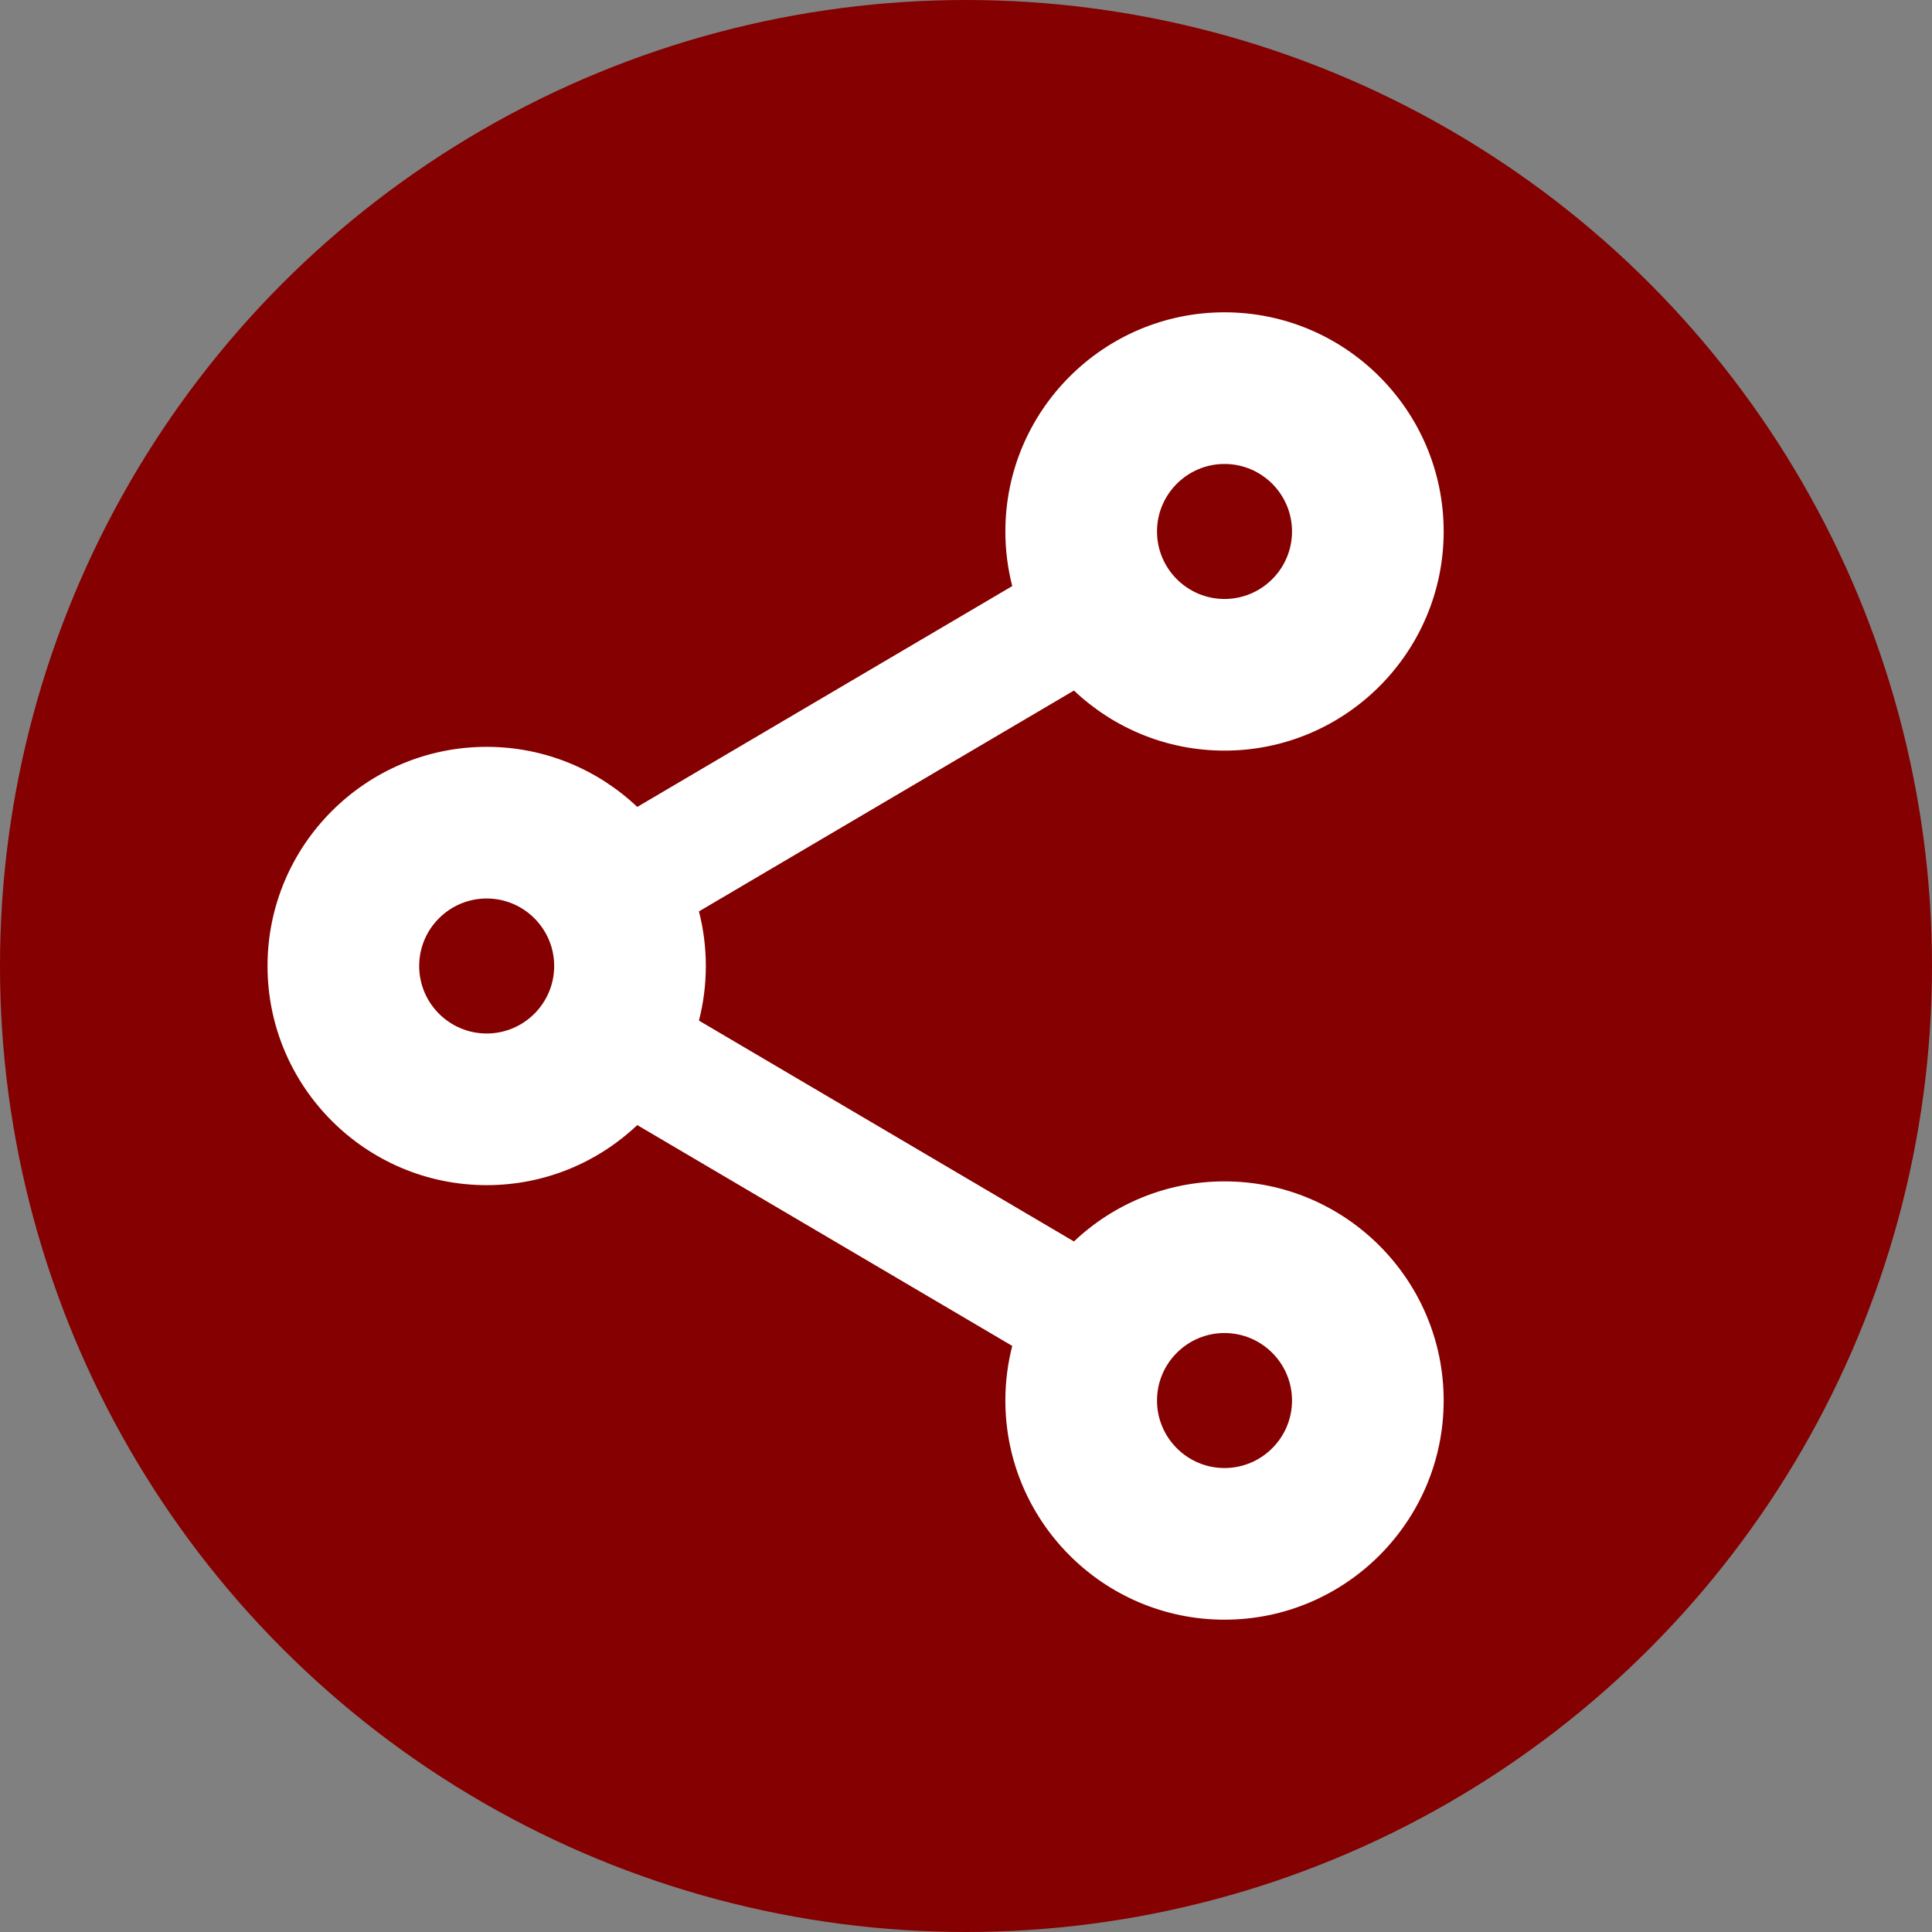 <?xml version="1.0" ?><!DOCTYPE svg  PUBLIC '-//W3C//DTD SVG 1.1//EN'  'http://www.w3.org/Graphics/SVG/1.1/DTD/svg11.dtd'><svg enable-background="new 0 0 700 700" height="700px" id="Layer_1" version="1.1" viewBox="0 0 700 700" width="700px" xml:space="preserve" xmlns="http://www.w3.org/2000/svg" xmlns:xlink="http://www.w3.org/1999/xlink"><rect x="0" y="0" width="700" height="700" fill="#808080" stroke="none"/><circle cx="349.998" cy="350" fill="#850000" r="350"/><path d="M443.666,428.035c-21.109,0-40.32,8.282-54.558,21.767l-135.866-80.016  c1.629-6.328,2.495-12.957,2.495-19.786s-0.866-13.459-2.495-19.786l135.866-80.015c14.237,13.483,33.448,21.766,54.558,21.766  c43.784,0,79.404-35.621,79.404-79.404c0-43.784-35.62-79.404-79.404-79.404c-43.782,0-79.403,35.621-79.403,79.404  c0,6.829,0.867,13.458,2.496,19.786l-135.867,80.016c-14.237-13.483-33.448-21.767-54.558-21.767  c-43.784,0-79.404,35.621-79.404,79.404c0,43.784,35.621,79.404,79.404,79.404c21.11,0,40.321-8.283,54.558-21.767l135.867,80.016  c-1.629,6.327-2.496,12.957-2.496,19.786c0,43.783,35.621,79.404,79.403,79.404c43.784,0,79.404-35.621,79.404-79.404  S487.45,428.035,443.666,428.035z M443.666,168.104c13.486,0,24.457,10.972,24.457,24.457c0,13.486-10.971,24.457-24.457,24.457  c-13.485,0-24.457-10.971-24.457-24.457C419.209,179.076,430.181,168.104,443.666,168.104z M176.334,374.457  c-13.486,0-24.457-10.972-24.457-24.457s10.971-24.457,24.457-24.457c13.485,0,24.457,10.972,24.457,24.457  S189.819,374.457,176.334,374.457z M443.666,531.896c-13.485,0-24.457-10.972-24.457-24.457s10.972-24.457,24.457-24.457  c13.486,0,24.457,10.972,24.457,24.457S457.152,531.896,443.666,531.896z" fill="#FFFFFF"/></svg>